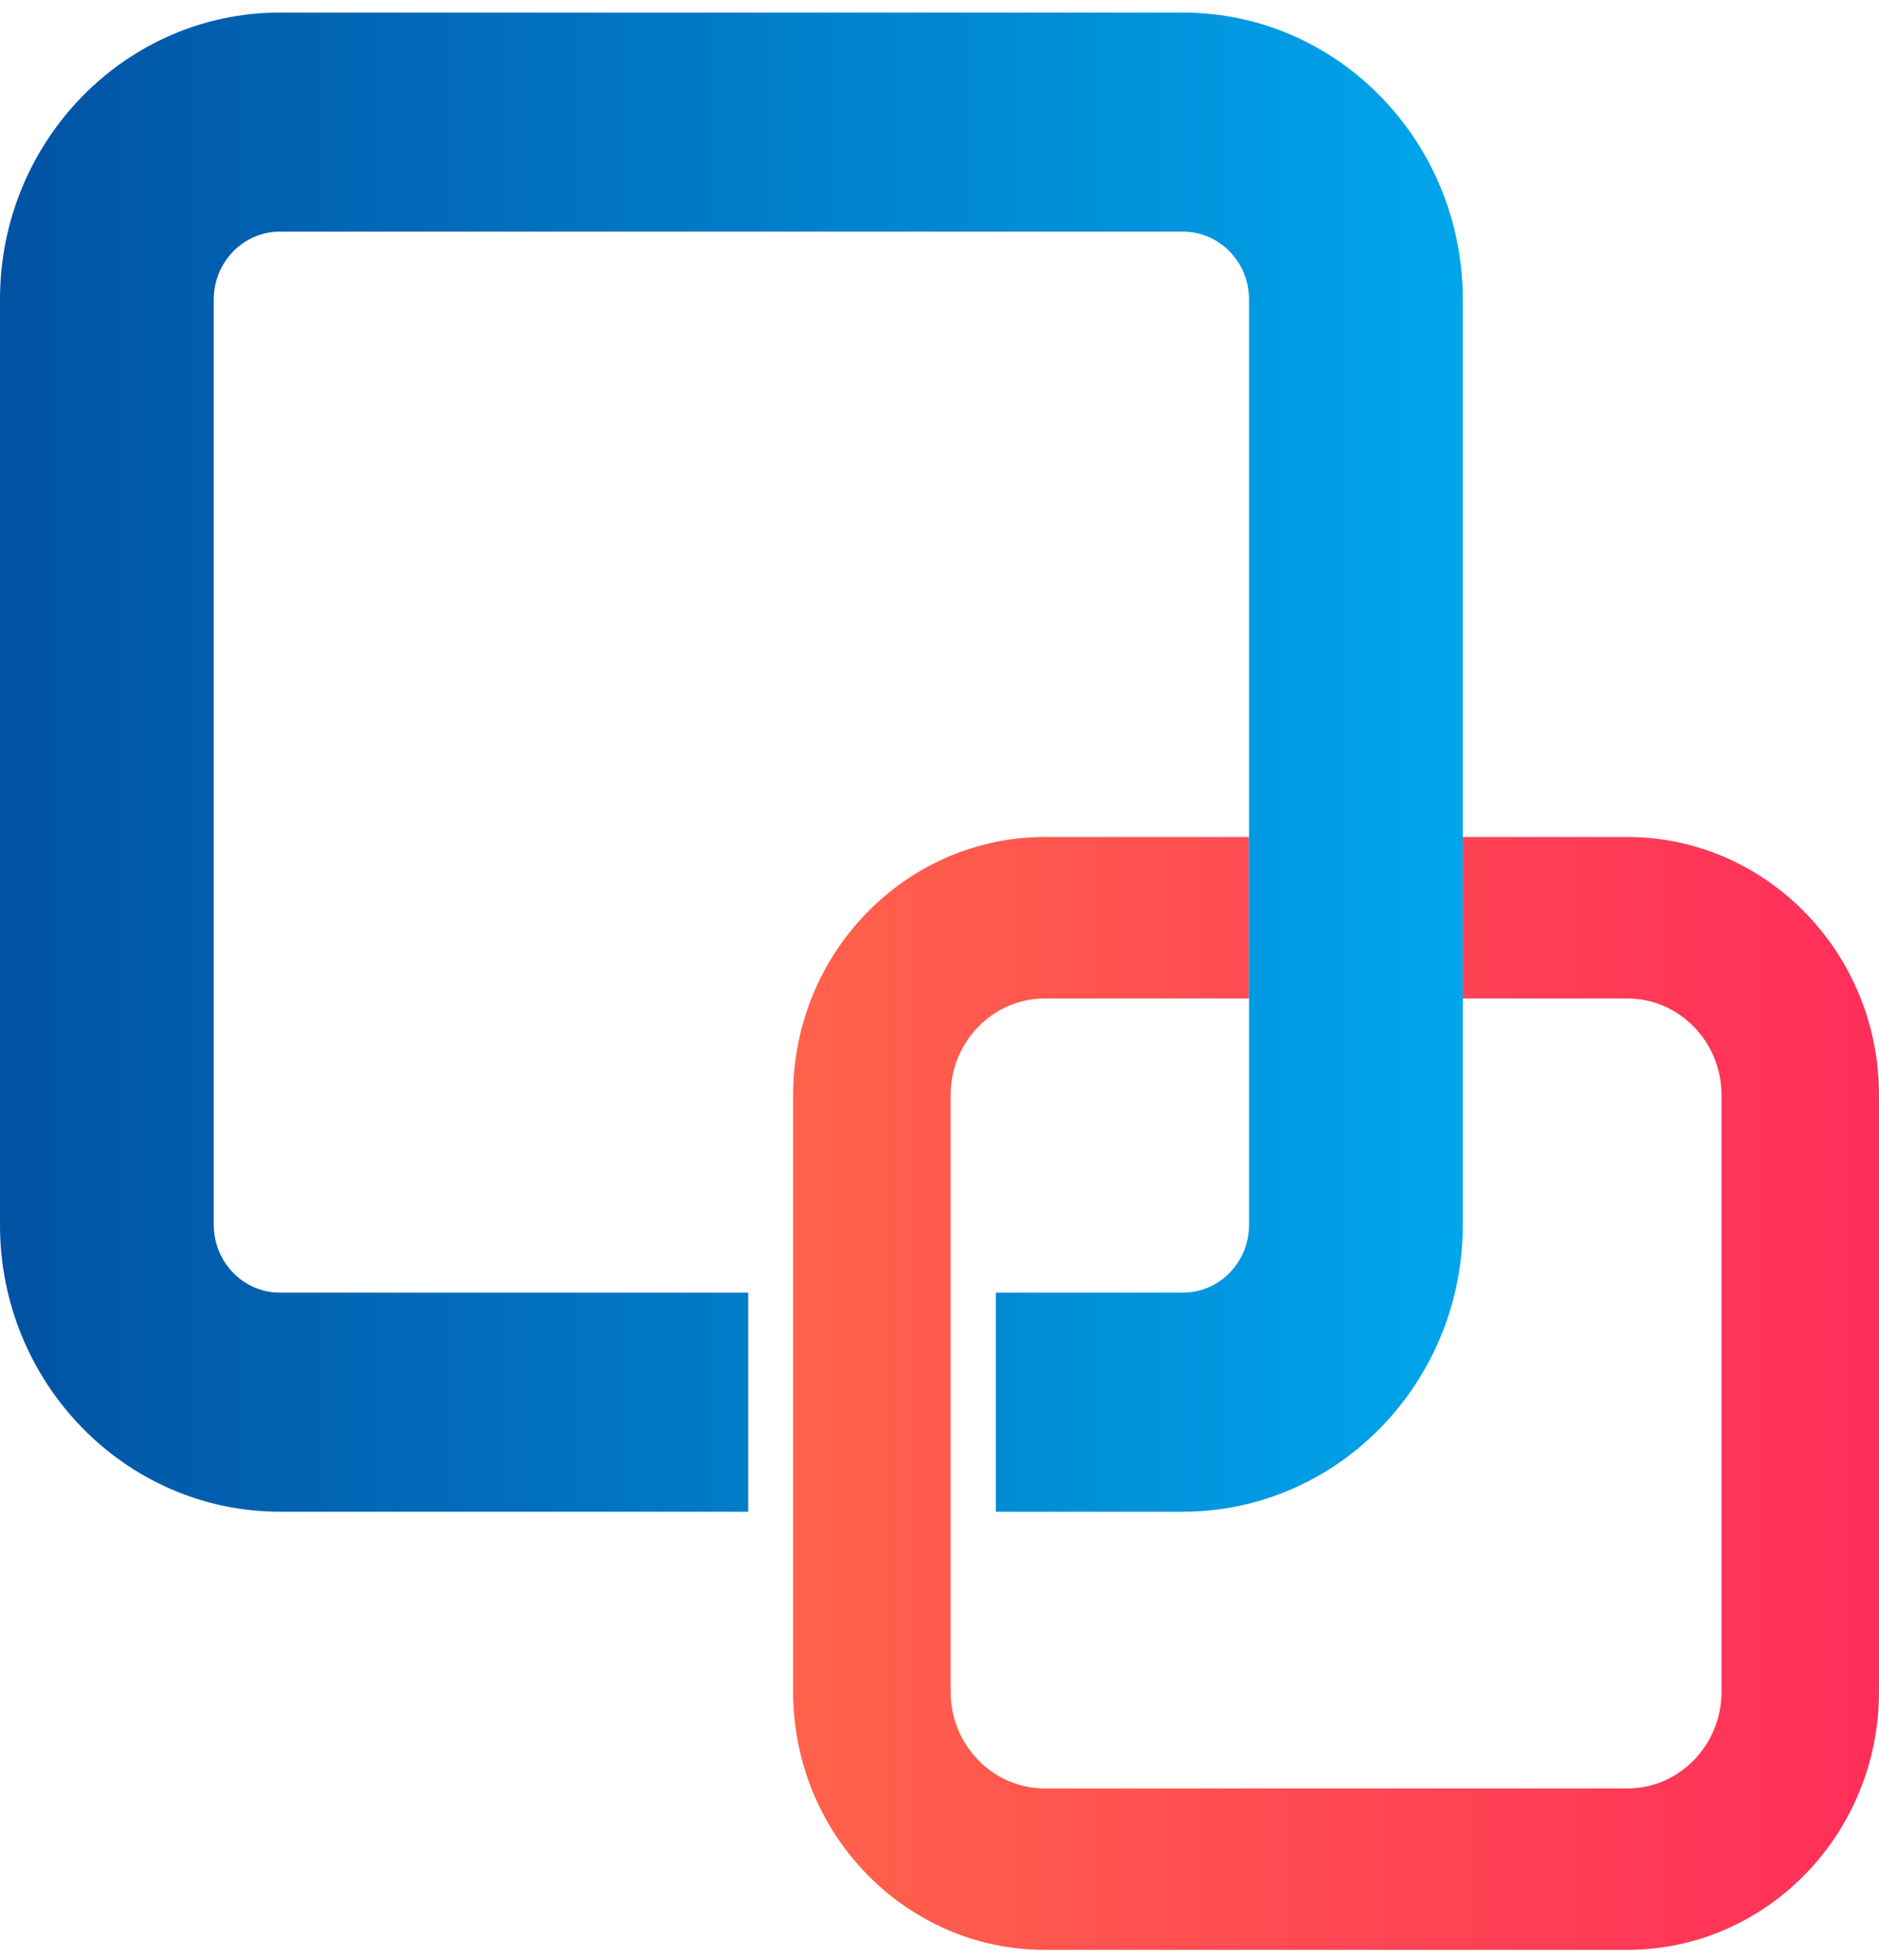 <?xml version="1.0" encoding="UTF-8"?>
<svg xmlns="http://www.w3.org/2000/svg" width="70" height="73" viewBox="0 0 70 73" fill="none">
  <g clip-path="url(#clip0_921_5716)">
    <path d="M60.623 31.173H54.491V37.186H60.623C62.556 37.186 64.132 38.796 64.132 40.78V63.013C64.132 64.992 62.56 66.607 60.623 66.607H38.923C36.991 66.607 35.415 64.997 35.415 63.013V40.78C35.415 38.8 36.987 37.186 38.923 37.186H46.523V31.173H38.923C33.755 31.173 29.547 35.481 29.547 40.78V63.013C29.547 68.308 33.751 72.619 38.923 72.619H60.623C65.792 72.619 70 68.312 70 63.013V40.78C70 35.485 65.796 31.173 60.623 31.173Z" fill="url(#paint0_linear_921_5716)"></path>
    <path d="M54.491 31.173H46.527V37.186H54.491V31.173Z" fill="url(#paint1_linear_921_5716)"></path>
    <path d="M44.066 0.468H10.425C4.674 0.468 0 5.26 0 11.148V45.62C0 51.508 4.674 56.3 10.425 56.3H27.874V48.141H10.425C9.071 48.141 7.964 47.011 7.964 45.62V11.148C7.964 9.761 9.066 8.627 10.425 8.627H44.071C45.425 8.627 46.531 9.757 46.531 11.148V45.62C46.531 47.007 45.429 48.141 44.071 48.141H37.1V56.3H44.071C49.817 56.3 54.495 51.508 54.495 45.62V11.148C54.495 5.26 49.822 0.468 44.071 0.468H44.066Z" fill="url(#paint2_linear_921_5716)"></path>
  </g>
  <defs>
    <linearGradient id="paint0_linear_921_5716" x1="29.551" y1="51.894" x2="70" y2="51.894" gradientUnits="userSpaceOnUse">
      <stop stop-color="#FF624B"></stop>
      <stop offset="1" stop-color="#FF2E5A"></stop>
    </linearGradient>
    <linearGradient id="paint1_linear_921_5716" x1="50.509" y1="56.296" x2="50.509" y2="0.468" gradientUnits="userSpaceOnUse">
      <stop stop-color="#0152A3"></stop>
      <stop offset="1" stop-color="#00A5EC"></stop>
    </linearGradient>
    <linearGradient id="paint2_linear_921_5716" x1="0" y1="28.382" x2="54.491" y2="28.382" gradientUnits="userSpaceOnUse">
      <stop stop-color="#0152A3"></stop>
      <stop offset="1" stop-color="#00A5EC"></stop>
    </linearGradient>
    <clipPath id="clip0_921_5716">
      <rect width="70" height="72.147" fill="white" transform="translate(0 0.468)"></rect>
    </clipPath>
  </defs>
</svg>
